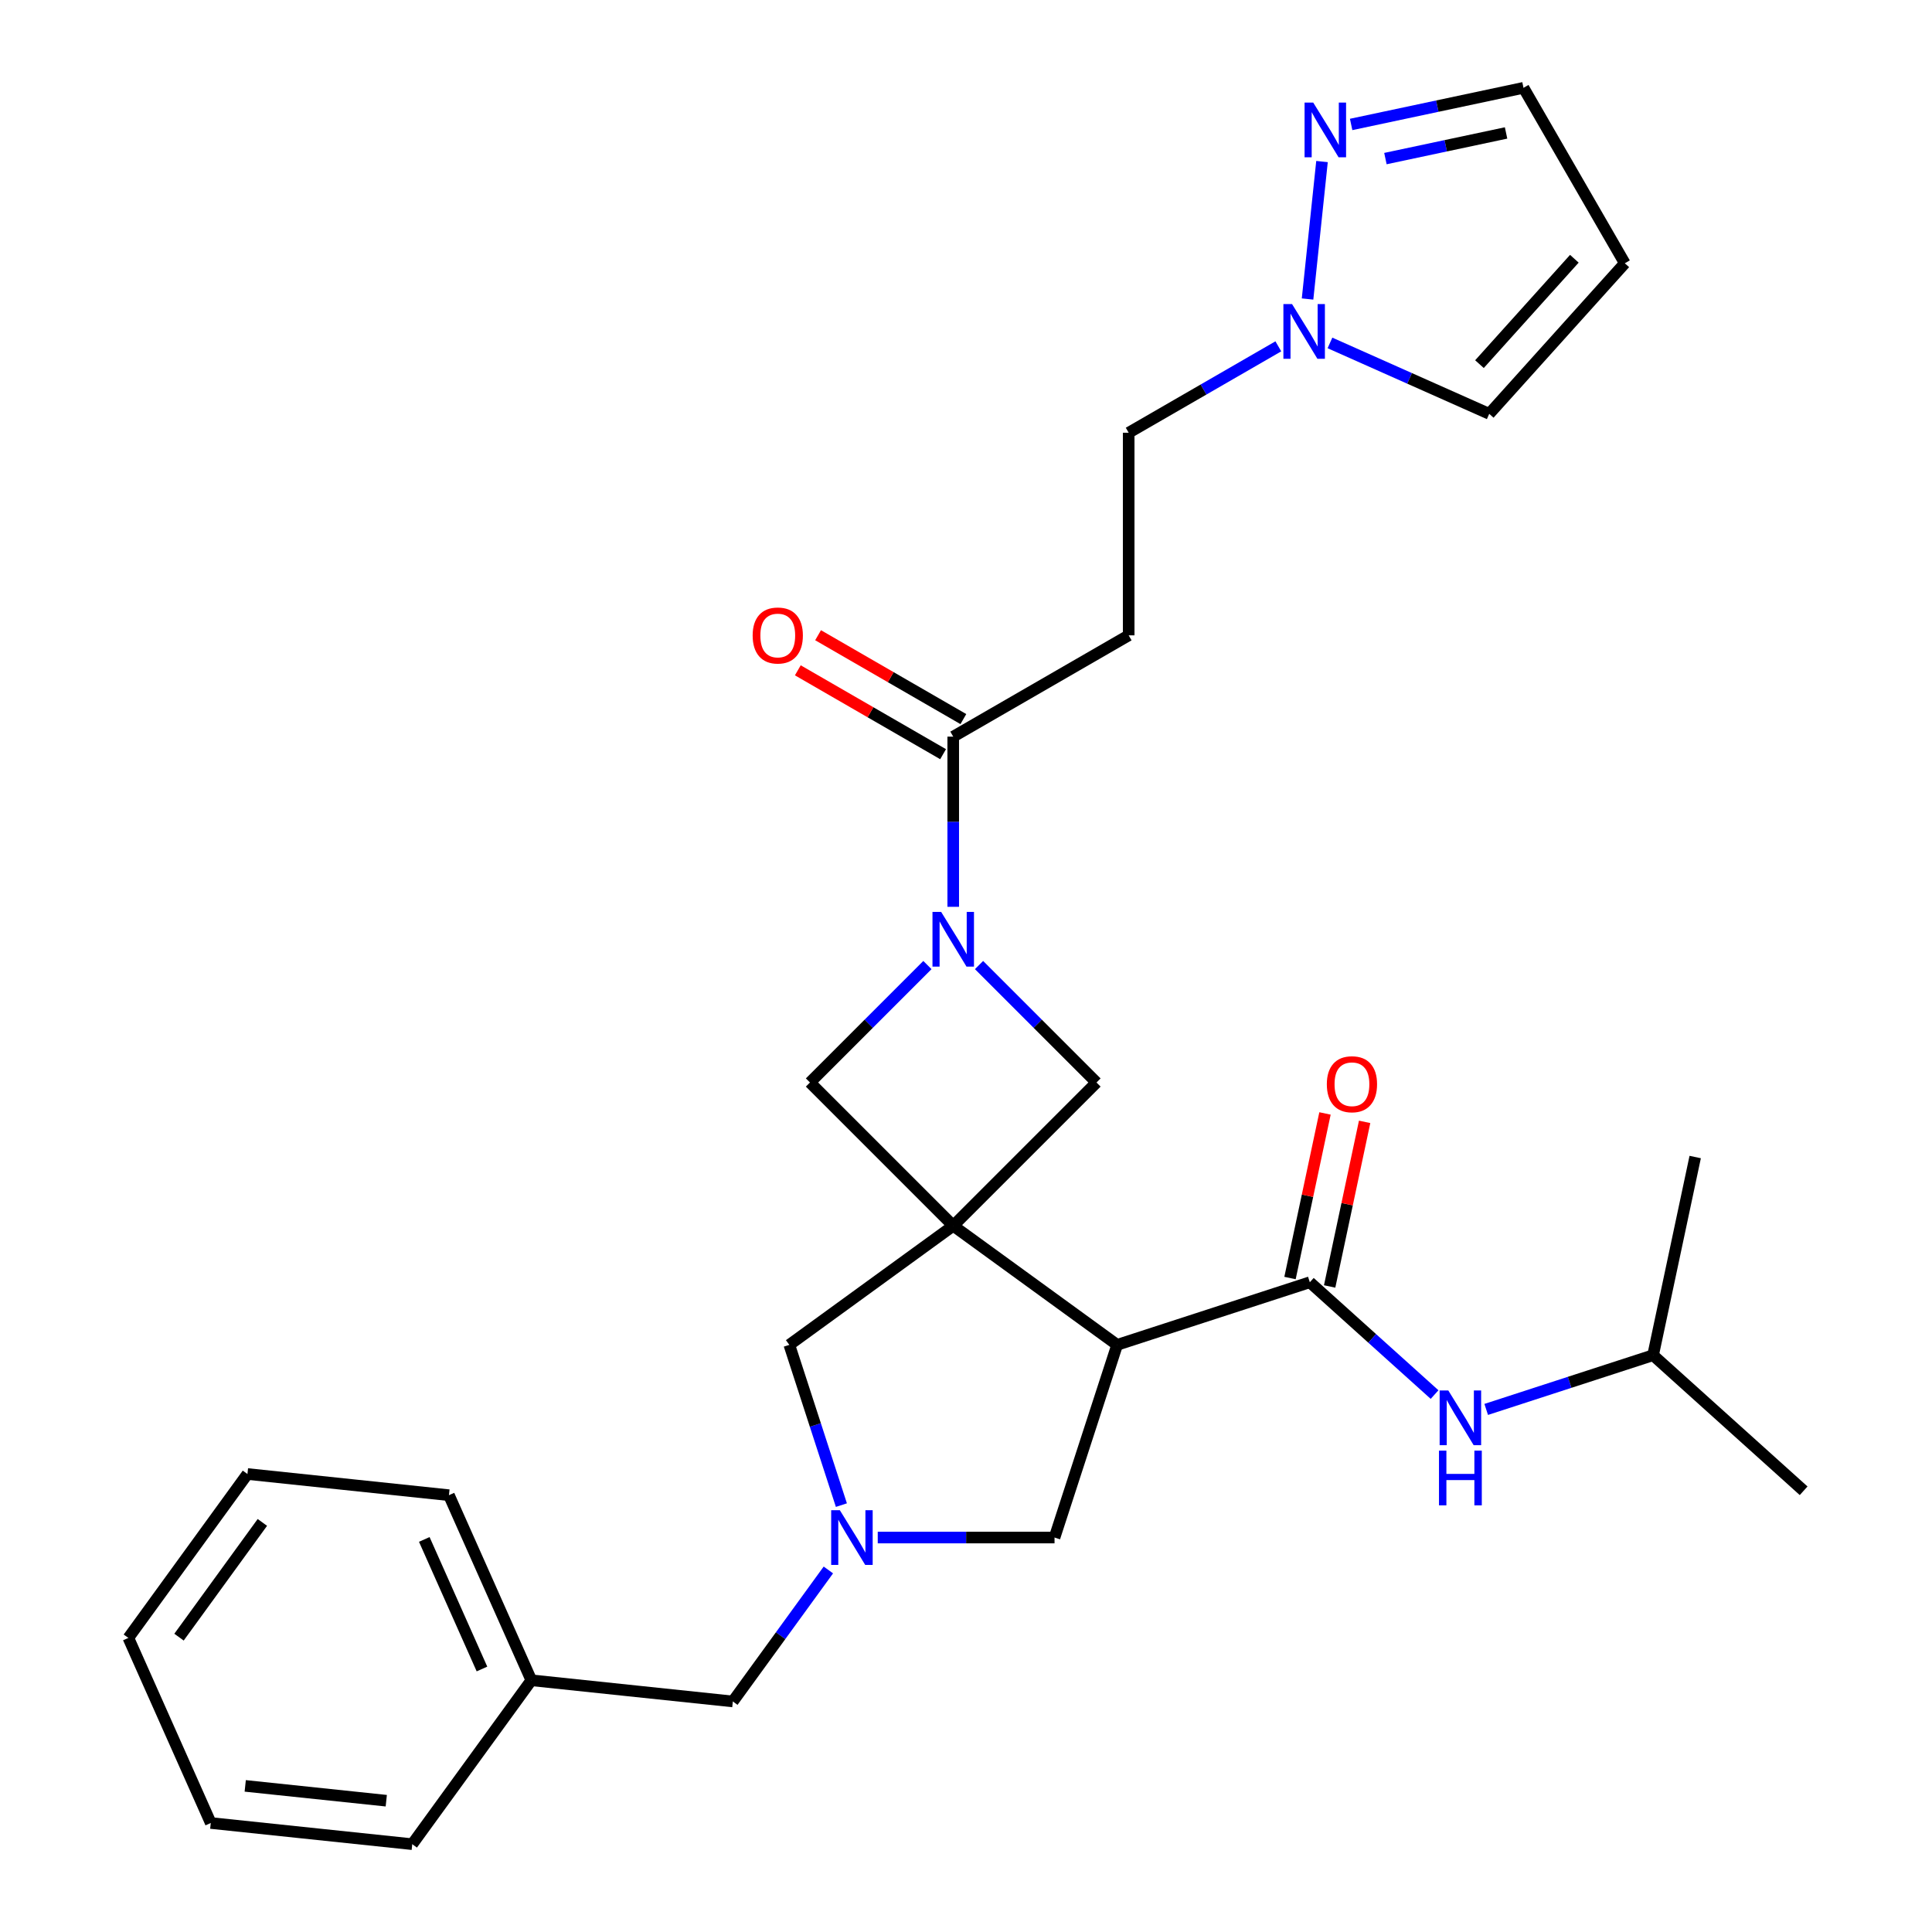 <?xml version='1.0' encoding='iso-8859-1'?>
<svg version='1.1' baseProfile='full'
              xmlns='http://www.w3.org/2000/svg'
                      xmlns:rdkit='http://www.rdkit.org/xml'
                      xmlns:xlink='http://www.w3.org/1999/xlink'
                  xml:space='preserve'
width='1000px' height='1000px' viewBox='0 0 1000 1000'>
<!-- END OF HEADER -->
<rect style='opacity:1.0;fill:#FFFFFF;stroke:none' width='1000' height='1000' x='0' y='0'> </rect>
<path class='bond-0' d='M 493.39,634.455 L 578.229,696.094' style='fill:none;fill-rule:evenodd;stroke:#000000;stroke-width:6px;stroke-linecap:butt;stroke-linejoin:miter;stroke-opacity:1' />
<path class='bond-5' d='M 493.39,634.455 L 567.542,560.303' style='fill:none;fill-rule:evenodd;stroke:#000000;stroke-width:6px;stroke-linecap:butt;stroke-linejoin:miter;stroke-opacity:1' />
<path class='bond-6' d='M 493.39,634.455 L 419.238,560.303' style='fill:none;fill-rule:evenodd;stroke:#000000;stroke-width:6px;stroke-linecap:butt;stroke-linejoin:miter;stroke-opacity:1' />
<path class='bond-7' d='M 493.39,634.455 L 408.551,696.094' style='fill:none;fill-rule:evenodd;stroke:#000000;stroke-width:6px;stroke-linecap:butt;stroke-linejoin:miter;stroke-opacity:1' />
<path class='bond-2' d='M 578.229,696.094 L 677.963,663.689' style='fill:none;fill-rule:evenodd;stroke:#000000;stroke-width:6px;stroke-linecap:butt;stroke-linejoin:miter;stroke-opacity:1' />
<path class='bond-10' d='M 578.229,696.094 L 545.823,795.829' style='fill:none;fill-rule:evenodd;stroke:#000000;stroke-width:6px;stroke-linecap:butt;stroke-linejoin:miter;stroke-opacity:1' />
<path class='bond-1' d='M 480.028,499.513 L 449.633,529.908' style='fill:none;fill-rule:evenodd;stroke:#0000FF;stroke-width:6px;stroke-linecap:butt;stroke-linejoin:miter;stroke-opacity:1' />
<path class='bond-1' d='M 449.633,529.908 L 419.238,560.303' style='fill:none;fill-rule:evenodd;stroke:#000000;stroke-width:6px;stroke-linecap:butt;stroke-linejoin:miter;stroke-opacity:1' />
<path class='bond-4' d='M 493.39,469.369 L 493.39,425.327' style='fill:none;fill-rule:evenodd;stroke:#0000FF;stroke-width:6px;stroke-linecap:butt;stroke-linejoin:miter;stroke-opacity:1' />
<path class='bond-4' d='M 493.39,425.327 L 493.39,381.284' style='fill:none;fill-rule:evenodd;stroke:#000000;stroke-width:6px;stroke-linecap:butt;stroke-linejoin:miter;stroke-opacity:1' />
<path class='bond-29' d='M 506.751,499.513 L 537.147,529.908' style='fill:none;fill-rule:evenodd;stroke:#0000FF;stroke-width:6px;stroke-linecap:butt;stroke-linejoin:miter;stroke-opacity:1' />
<path class='bond-29' d='M 537.147,529.908 L 567.542,560.303' style='fill:none;fill-rule:evenodd;stroke:#000000;stroke-width:6px;stroke-linecap:butt;stroke-linejoin:miter;stroke-opacity:1' />
<path class='bond-12' d='M 677.963,663.689 L 710.248,692.758' style='fill:none;fill-rule:evenodd;stroke:#000000;stroke-width:6px;stroke-linecap:butt;stroke-linejoin:miter;stroke-opacity:1' />
<path class='bond-12' d='M 710.248,692.758 L 742.533,721.827' style='fill:none;fill-rule:evenodd;stroke:#0000FF;stroke-width:6px;stroke-linecap:butt;stroke-linejoin:miter;stroke-opacity:1' />
<path class='bond-15' d='M 688.221,665.869 L 697.275,623.272' style='fill:none;fill-rule:evenodd;stroke:#000000;stroke-width:6px;stroke-linecap:butt;stroke-linejoin:miter;stroke-opacity:1' />
<path class='bond-15' d='M 697.275,623.272 L 706.329,580.675' style='fill:none;fill-rule:evenodd;stroke:#FF0000;stroke-width:6px;stroke-linecap:butt;stroke-linejoin:miter;stroke-opacity:1' />
<path class='bond-15' d='M 667.706,661.508 L 676.76,618.912' style='fill:none;fill-rule:evenodd;stroke:#000000;stroke-width:6px;stroke-linecap:butt;stroke-linejoin:miter;stroke-opacity:1' />
<path class='bond-15' d='M 676.76,618.912 L 685.814,576.315' style='fill:none;fill-rule:evenodd;stroke:#FF0000;stroke-width:6px;stroke-linecap:butt;stroke-linejoin:miter;stroke-opacity:1' />
<path class='bond-3' d='M 435.504,779.047 L 422.027,737.571' style='fill:none;fill-rule:evenodd;stroke:#0000FF;stroke-width:6px;stroke-linecap:butt;stroke-linejoin:miter;stroke-opacity:1' />
<path class='bond-3' d='M 422.027,737.571 L 408.551,696.094' style='fill:none;fill-rule:evenodd;stroke:#000000;stroke-width:6px;stroke-linecap:butt;stroke-linejoin:miter;stroke-opacity:1' />
<path class='bond-17' d='M 428.764,812.61 L 404.04,846.639' style='fill:none;fill-rule:evenodd;stroke:#0000FF;stroke-width:6px;stroke-linecap:butt;stroke-linejoin:miter;stroke-opacity:1' />
<path class='bond-17' d='M 404.04,846.639 L 379.317,880.668' style='fill:none;fill-rule:evenodd;stroke:#000000;stroke-width:6px;stroke-linecap:butt;stroke-linejoin:miter;stroke-opacity:1' />
<path class='bond-30' d='M 454.318,795.829 L 500.071,795.829' style='fill:none;fill-rule:evenodd;stroke:#0000FF;stroke-width:6px;stroke-linecap:butt;stroke-linejoin:miter;stroke-opacity:1' />
<path class='bond-30' d='M 500.071,795.829 L 545.823,795.829' style='fill:none;fill-rule:evenodd;stroke:#000000;stroke-width:6px;stroke-linecap:butt;stroke-linejoin:miter;stroke-opacity:1' />
<path class='bond-11' d='M 493.39,381.284 L 584.207,328.85' style='fill:none;fill-rule:evenodd;stroke:#000000;stroke-width:6px;stroke-linecap:butt;stroke-linejoin:miter;stroke-opacity:1' />
<path class='bond-16' d='M 498.633,372.202 L 461.035,350.495' style='fill:none;fill-rule:evenodd;stroke:#000000;stroke-width:6px;stroke-linecap:butt;stroke-linejoin:miter;stroke-opacity:1' />
<path class='bond-16' d='M 461.035,350.495 L 423.437,328.788' style='fill:none;fill-rule:evenodd;stroke:#FF0000;stroke-width:6px;stroke-linecap:butt;stroke-linejoin:miter;stroke-opacity:1' />
<path class='bond-16' d='M 488.146,390.366 L 450.549,368.659' style='fill:none;fill-rule:evenodd;stroke:#000000;stroke-width:6px;stroke-linecap:butt;stroke-linejoin:miter;stroke-opacity:1' />
<path class='bond-16' d='M 450.549,368.659 L 412.951,346.951' style='fill:none;fill-rule:evenodd;stroke:#FF0000;stroke-width:6px;stroke-linecap:butt;stroke-linejoin:miter;stroke-opacity:1' />
<path class='bond-8' d='M 661.663,179.264 L 622.935,201.624' style='fill:none;fill-rule:evenodd;stroke:#0000FF;stroke-width:6px;stroke-linecap:butt;stroke-linejoin:miter;stroke-opacity:1' />
<path class='bond-8' d='M 622.935,201.624 L 584.207,223.984' style='fill:none;fill-rule:evenodd;stroke:#000000;stroke-width:6px;stroke-linecap:butt;stroke-linejoin:miter;stroke-opacity:1' />
<path class='bond-9' d='M 676.788,154.768 L 684.267,83.617' style='fill:none;fill-rule:evenodd;stroke:#0000FF;stroke-width:6px;stroke-linecap:butt;stroke-linejoin:miter;stroke-opacity:1' />
<path class='bond-14' d='M 688.386,177.499 L 729.606,195.851' style='fill:none;fill-rule:evenodd;stroke:#0000FF;stroke-width:6px;stroke-linecap:butt;stroke-linejoin:miter;stroke-opacity:1' />
<path class='bond-14' d='M 729.606,195.851 L 770.825,214.203' style='fill:none;fill-rule:evenodd;stroke:#000000;stroke-width:6px;stroke-linecap:butt;stroke-linejoin:miter;stroke-opacity:1' />
<path class='bond-19' d='M 699.348,64.418 L 743.955,54.936' style='fill:none;fill-rule:evenodd;stroke:#0000FF;stroke-width:6px;stroke-linecap:butt;stroke-linejoin:miter;stroke-opacity:1' />
<path class='bond-19' d='M 743.955,54.936 L 788.562,45.455' style='fill:none;fill-rule:evenodd;stroke:#000000;stroke-width:6px;stroke-linecap:butt;stroke-linejoin:miter;stroke-opacity:1' />
<path class='bond-19' d='M 717.091,82.088 L 748.315,75.451' style='fill:none;fill-rule:evenodd;stroke:#0000FF;stroke-width:6px;stroke-linecap:butt;stroke-linejoin:miter;stroke-opacity:1' />
<path class='bond-19' d='M 748.315,75.451 L 779.54,68.814' style='fill:none;fill-rule:evenodd;stroke:#000000;stroke-width:6px;stroke-linecap:butt;stroke-linejoin:miter;stroke-opacity:1' />
<path class='bond-18' d='M 584.207,328.85 L 584.207,223.984' style='fill:none;fill-rule:evenodd;stroke:#000000;stroke-width:6px;stroke-linecap:butt;stroke-linejoin:miter;stroke-opacity:1' />
<path class='bond-21' d='M 769.256,729.517 L 812.443,715.485' style='fill:none;fill-rule:evenodd;stroke:#0000FF;stroke-width:6px;stroke-linecap:butt;stroke-linejoin:miter;stroke-opacity:1' />
<path class='bond-21' d='M 812.443,715.485 L 855.629,701.453' style='fill:none;fill-rule:evenodd;stroke:#000000;stroke-width:6px;stroke-linecap:butt;stroke-linejoin:miter;stroke-opacity:1' />
<path class='bond-13' d='M 840.995,136.272 L 770.825,214.203' style='fill:none;fill-rule:evenodd;stroke:#000000;stroke-width:6px;stroke-linecap:butt;stroke-linejoin:miter;stroke-opacity:1' />
<path class='bond-13' d='M 814.883,133.928 L 765.765,188.48' style='fill:none;fill-rule:evenodd;stroke:#000000;stroke-width:6px;stroke-linecap:butt;stroke-linejoin:miter;stroke-opacity:1' />
<path class='bond-32' d='M 840.995,136.272 L 788.562,45.455' style='fill:none;fill-rule:evenodd;stroke:#000000;stroke-width:6px;stroke-linecap:butt;stroke-linejoin:miter;stroke-opacity:1' />
<path class='bond-20' d='M 379.317,880.668 L 275.025,869.706' style='fill:none;fill-rule:evenodd;stroke:#000000;stroke-width:6px;stroke-linecap:butt;stroke-linejoin:miter;stroke-opacity:1' />
<path class='bond-22' d='M 275.025,869.706 L 232.371,773.906' style='fill:none;fill-rule:evenodd;stroke:#000000;stroke-width:6px;stroke-linecap:butt;stroke-linejoin:miter;stroke-opacity:1' />
<path class='bond-22' d='M 249.466,863.867 L 219.609,796.806' style='fill:none;fill-rule:evenodd;stroke:#000000;stroke-width:6px;stroke-linecap:butt;stroke-linejoin:miter;stroke-opacity:1' />
<path class='bond-23' d='M 275.025,869.706 L 213.385,954.545' style='fill:none;fill-rule:evenodd;stroke:#000000;stroke-width:6px;stroke-linecap:butt;stroke-linejoin:miter;stroke-opacity:1' />
<path class='bond-24' d='M 855.629,701.453 L 933.56,771.622' style='fill:none;fill-rule:evenodd;stroke:#000000;stroke-width:6px;stroke-linecap:butt;stroke-linejoin:miter;stroke-opacity:1' />
<path class='bond-25' d='M 855.629,701.453 L 877.432,598.877' style='fill:none;fill-rule:evenodd;stroke:#000000;stroke-width:6px;stroke-linecap:butt;stroke-linejoin:miter;stroke-opacity:1' />
<path class='bond-27' d='M 232.371,773.906 L 128.079,762.944' style='fill:none;fill-rule:evenodd;stroke:#000000;stroke-width:6px;stroke-linecap:butt;stroke-linejoin:miter;stroke-opacity:1' />
<path class='bond-26' d='M 213.385,954.545 L 109.093,943.584' style='fill:none;fill-rule:evenodd;stroke:#000000;stroke-width:6px;stroke-linecap:butt;stroke-linejoin:miter;stroke-opacity:1' />
<path class='bond-26' d='M 199.934,932.043 L 126.929,924.37' style='fill:none;fill-rule:evenodd;stroke:#000000;stroke-width:6px;stroke-linecap:butt;stroke-linejoin:miter;stroke-opacity:1' />
<path class='bond-28' d='M 109.093,943.584 L 66.44,847.783' style='fill:none;fill-rule:evenodd;stroke:#000000;stroke-width:6px;stroke-linecap:butt;stroke-linejoin:miter;stroke-opacity:1' />
<path class='bond-31' d='M 128.079,762.944 L 66.44,847.783' style='fill:none;fill-rule:evenodd;stroke:#000000;stroke-width:6px;stroke-linecap:butt;stroke-linejoin:miter;stroke-opacity:1' />
<path class='bond-31' d='M 135.801,787.998 L 92.653,847.385' style='fill:none;fill-rule:evenodd;stroke:#000000;stroke-width:6px;stroke-linecap:butt;stroke-linejoin:miter;stroke-opacity:1' />
<path  class='atom-2' d='M 487.13 471.991
L 496.41 486.991
Q 497.33 488.471, 498.81 491.151
Q 500.29 493.831, 500.37 493.991
L 500.37 471.991
L 504.13 471.991
L 504.13 500.311
L 500.25 500.311
L 490.29 483.911
Q 489.13 481.991, 487.89 479.791
Q 486.69 477.591, 486.33 476.911
L 486.33 500.311
L 482.65 500.311
L 482.65 471.991
L 487.13 471.991
' fill='#0000FF'/>
<path  class='atom-4' d='M 434.696 781.669
L 443.976 796.669
Q 444.896 798.149, 446.376 800.829
Q 447.856 803.509, 447.936 803.669
L 447.936 781.669
L 451.696 781.669
L 451.696 809.989
L 447.816 809.989
L 437.856 793.589
Q 436.696 791.669, 435.456 789.469
Q 434.256 787.269, 433.896 786.589
L 433.896 809.989
L 430.216 809.989
L 430.216 781.669
L 434.696 781.669
' fill='#0000FF'/>
<path  class='atom-9' d='M 668.765 157.39
L 678.045 172.39
Q 678.965 173.87, 680.445 176.55
Q 681.925 179.23, 682.005 179.39
L 682.005 157.39
L 685.765 157.39
L 685.765 185.71
L 681.885 185.71
L 671.925 169.31
Q 670.765 167.39, 669.525 165.19
Q 668.325 162.99, 667.965 162.31
L 667.965 185.71
L 664.285 185.71
L 664.285 157.39
L 668.765 157.39
' fill='#0000FF'/>
<path  class='atom-10' d='M 679.726 53.098
L 689.006 68.098
Q 689.926 69.578, 691.406 72.258
Q 692.886 74.938, 692.966 75.098
L 692.966 53.098
L 696.726 53.098
L 696.726 81.418
L 692.846 81.418
L 682.886 65.018
Q 681.726 63.098, 680.486 60.898
Q 679.286 58.698, 678.926 58.018
L 678.926 81.418
L 675.246 81.418
L 675.246 53.098
L 679.726 53.098
' fill='#0000FF'/>
<path  class='atom-13' d='M 749.635 719.698
L 758.915 734.698
Q 759.835 736.178, 761.315 738.858
Q 762.795 741.538, 762.875 741.698
L 762.875 719.698
L 766.635 719.698
L 766.635 748.018
L 762.755 748.018
L 752.795 731.618
Q 751.635 729.698, 750.395 727.498
Q 749.195 725.298, 748.835 724.618
L 748.835 748.018
L 745.155 748.018
L 745.155 719.698
L 749.635 719.698
' fill='#0000FF'/>
<path  class='atom-13' d='M 744.815 750.85
L 748.655 750.85
L 748.655 762.89
L 763.135 762.89
L 763.135 750.85
L 766.975 750.85
L 766.975 779.17
L 763.135 779.17
L 763.135 766.09
L 748.655 766.09
L 748.655 779.17
L 744.815 779.17
L 744.815 750.85
' fill='#0000FF'/>
<path  class='atom-16' d='M 686.766 561.193
Q 686.766 554.393, 690.126 550.593
Q 693.486 546.793, 699.766 546.793
Q 706.046 546.793, 709.406 550.593
Q 712.766 554.393, 712.766 561.193
Q 712.766 568.073, 709.366 571.993
Q 705.966 575.873, 699.766 575.873
Q 693.526 575.873, 690.126 571.993
Q 686.766 568.113, 686.766 561.193
M 699.766 572.673
Q 704.086 572.673, 706.406 569.793
Q 708.766 566.873, 708.766 561.193
Q 708.766 555.633, 706.406 552.833
Q 704.086 549.993, 699.766 549.993
Q 695.446 549.993, 693.086 552.793
Q 690.766 555.593, 690.766 561.193
Q 690.766 566.913, 693.086 569.793
Q 695.446 572.673, 699.766 572.673
' fill='#FF0000'/>
<path  class='atom-17' d='M 389.572 328.93
Q 389.572 322.13, 392.932 318.33
Q 396.292 314.53, 402.572 314.53
Q 408.852 314.53, 412.212 318.33
Q 415.572 322.13, 415.572 328.93
Q 415.572 335.81, 412.172 339.73
Q 408.772 343.61, 402.572 343.61
Q 396.332 343.61, 392.932 339.73
Q 389.572 335.85, 389.572 328.93
M 402.572 340.41
Q 406.892 340.41, 409.212 337.53
Q 411.572 334.61, 411.572 328.93
Q 411.572 323.37, 409.212 320.57
Q 406.892 317.73, 402.572 317.73
Q 398.252 317.73, 395.892 320.53
Q 393.572 323.33, 393.572 328.93
Q 393.572 334.65, 395.892 337.53
Q 398.252 340.41, 402.572 340.41
' fill='#FF0000'/>
</svg>
